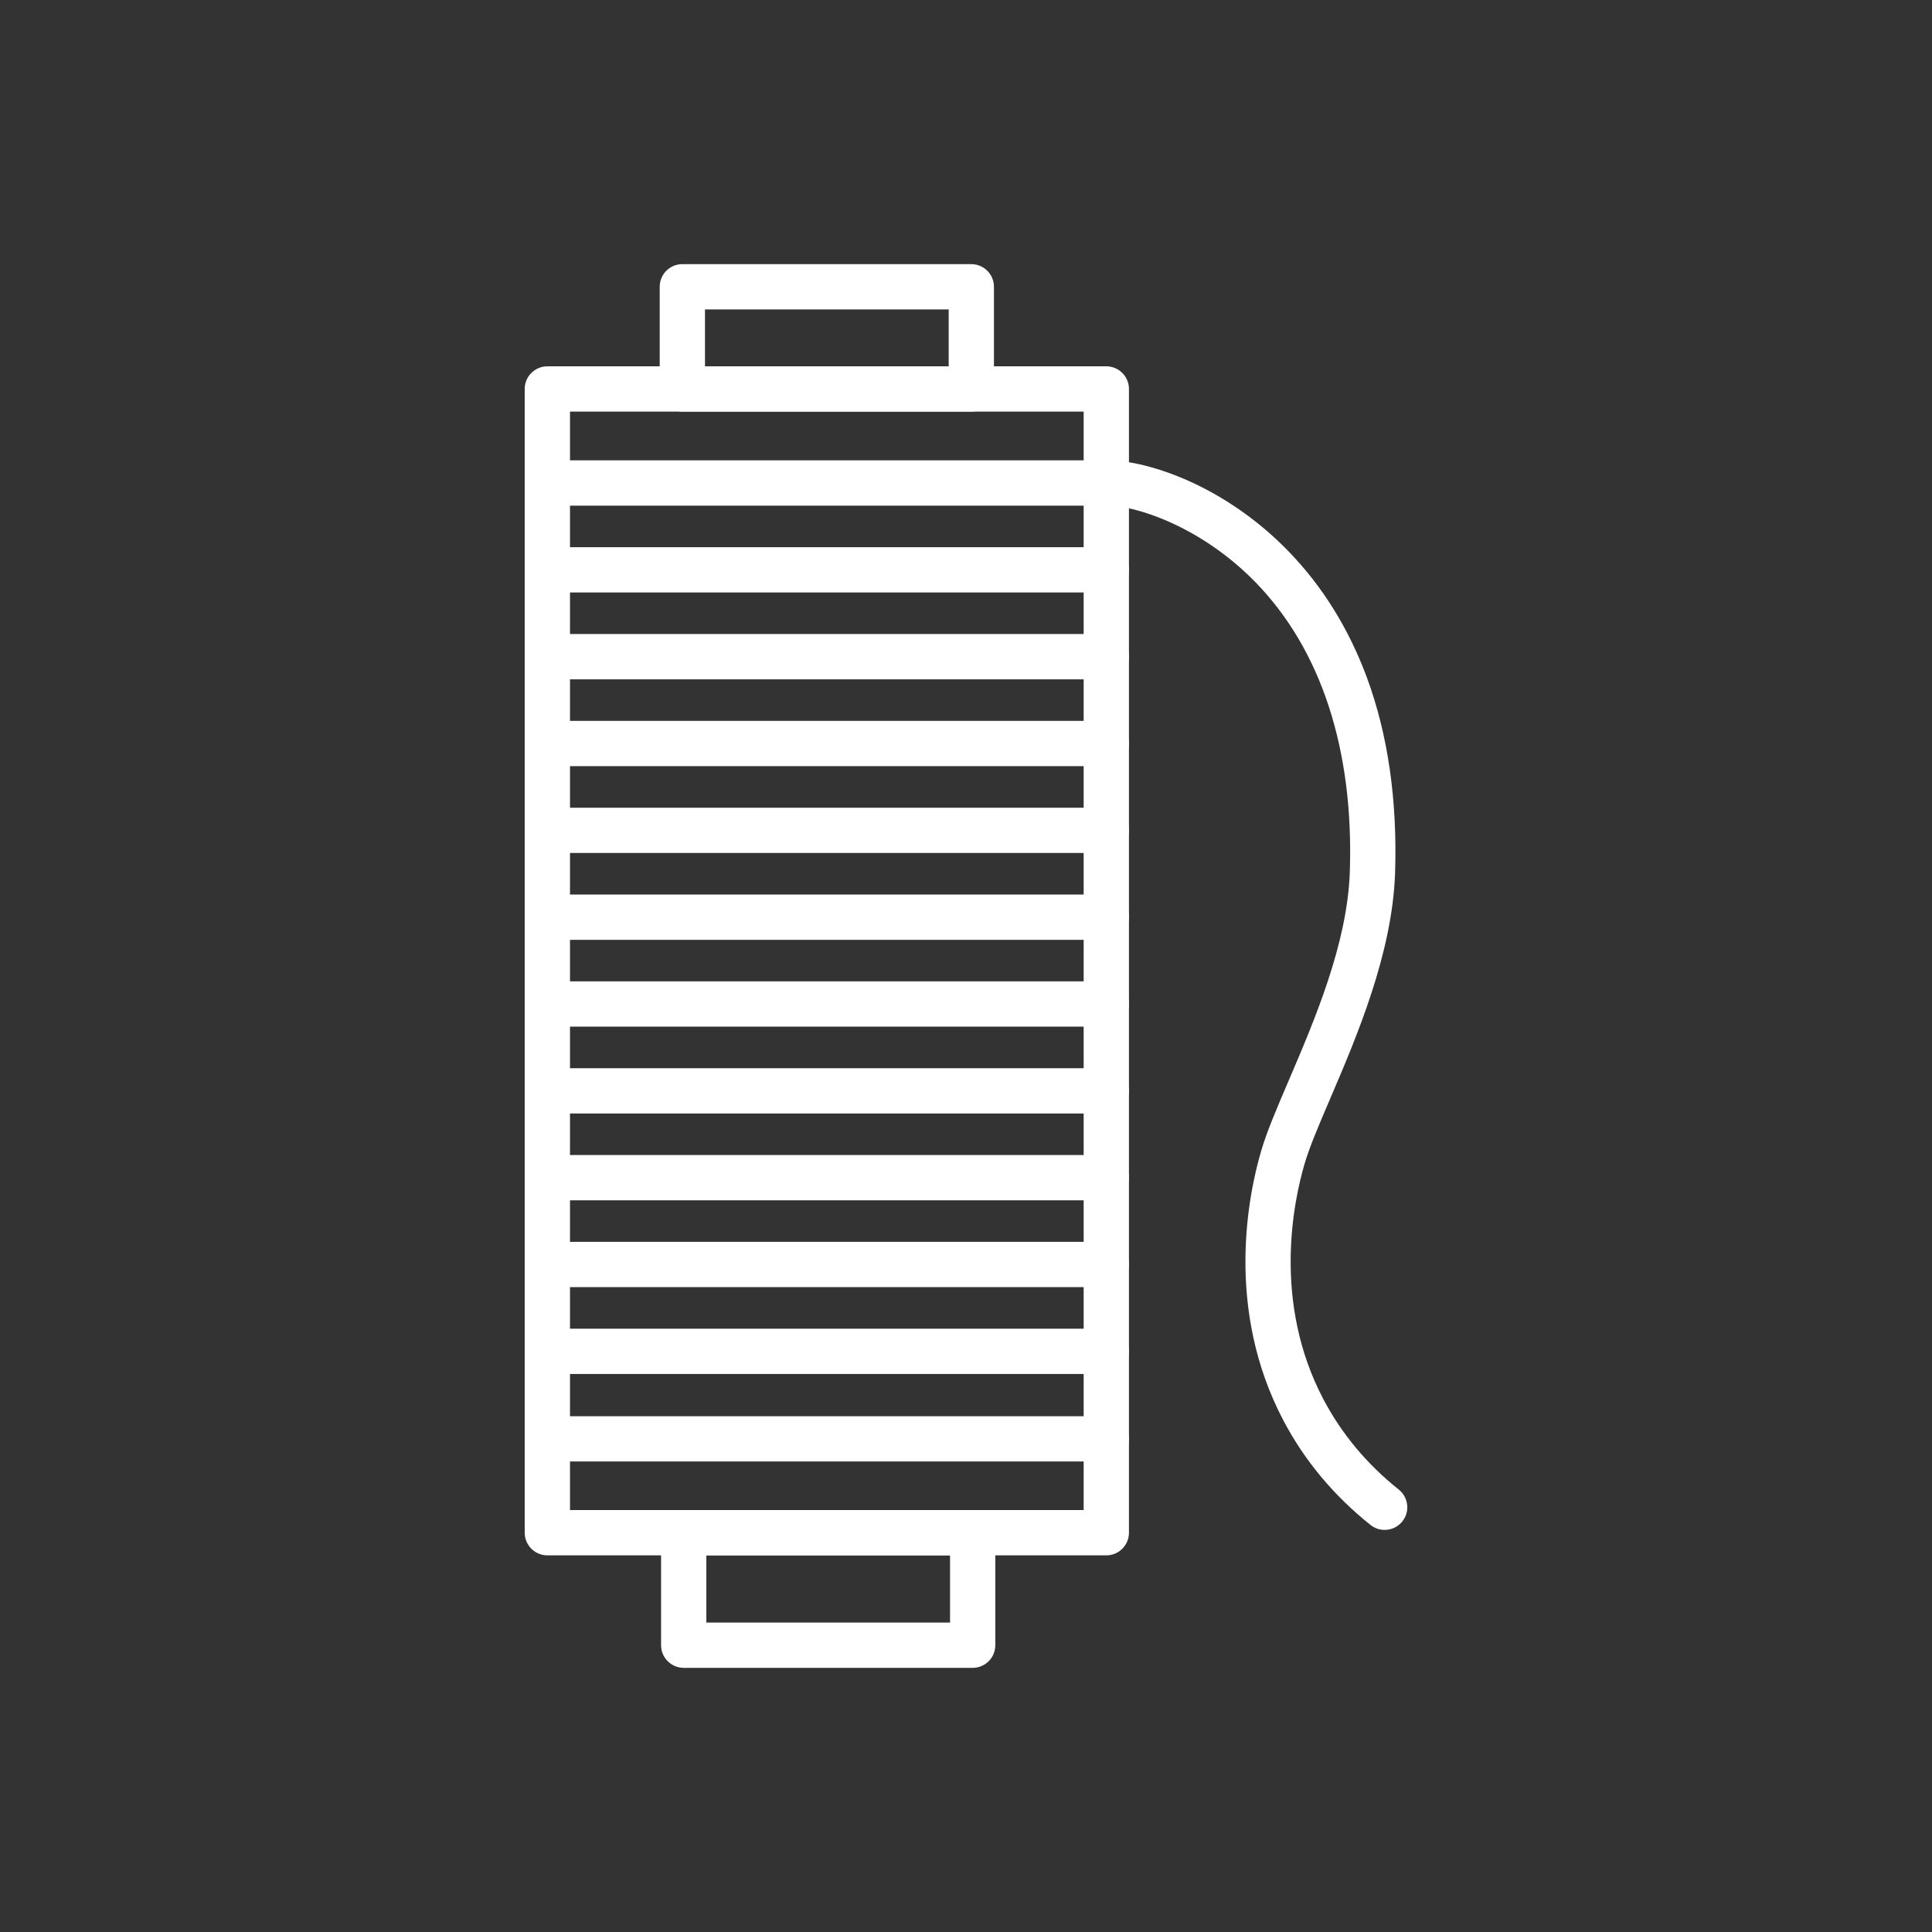 <svg width="58" height="58" viewBox="0 0 58 58" fill="none" xmlns="http://www.w3.org/2000/svg">
<rect x="0" y="0" width="58" height="58" fill="#333333" stroke="none"/>
<path d="M33.212 46.693H16.432C16.057 46.693 15.752 46.388 15.752 46.013V11.677C15.752 11.302 16.057 10.997 16.432 10.997H33.212C33.587 10.997 33.892 11.302 33.892 11.677V46.013C33.892 46.388 33.587 46.693 33.212 46.693ZM17.112 45.333H32.532V12.356H17.112V45.333Z" fill="white"/>
<path d="M29.16 12.357H20.484C20.109 12.357 19.805 12.052 19.805 11.677V8.609C19.805 8.234 20.109 7.93 20.484 7.93H29.16C29.535 7.93 29.839 8.234 29.839 8.609V11.677C29.839 12.052 29.535 12.357 29.16 12.357ZM21.164 10.997H28.48V9.289H21.164V10.997Z" fill="white"/>
<path d="M29.201 50.07H20.525C20.15 50.07 19.846 49.765 19.846 49.39V46.013C19.846 45.638 20.15 45.333 20.525 45.333H29.201C29.576 45.333 29.88 45.638 29.88 46.013V49.39C29.88 49.765 29.576 50.07 29.201 50.07ZM21.205 48.711H28.521V46.692H21.205V48.711Z" fill="white"/>
<path d="M33.212 41.248H16.433C16.058 41.248 15.753 40.944 15.753 40.568C15.753 40.193 16.058 39.889 16.433 39.889H33.212C33.588 39.889 33.892 40.193 33.892 40.568C33.892 40.944 33.588 41.248 33.212 41.248Z" fill="white"/>
<path d="M33.212 38.641H16.433C16.058 38.641 15.753 38.336 15.753 37.961C15.753 37.586 16.058 37.281 16.433 37.281H33.212C33.588 37.281 33.892 37.586 33.892 37.961C33.892 38.336 33.588 38.641 33.212 38.641Z" fill="white"/>
<path d="M33.212 43.875H16.433C16.058 43.875 15.753 43.571 15.753 43.195C15.753 42.82 16.058 42.516 16.433 42.516H33.212C33.588 42.516 33.892 42.82 33.892 43.195C33.892 43.571 33.588 43.875 33.212 43.875Z" fill="white"/>
<path d="M33.212 36.034H16.433C16.058 36.034 15.753 35.73 15.753 35.355C15.753 34.979 16.058 34.675 16.433 34.675H33.212C33.588 34.675 33.892 34.979 33.892 35.355C33.892 35.73 33.588 36.034 33.212 36.034Z" fill="white"/>
<path d="M33.212 33.428H16.433C16.058 33.428 15.753 33.123 15.753 32.748C15.753 32.373 16.058 32.068 16.433 32.068H33.212C33.588 32.068 33.892 32.373 33.892 32.748C33.892 33.123 33.588 33.428 33.212 33.428Z" fill="white"/>
<path d="M33.212 30.82H16.433C16.057 30.82 15.753 30.516 15.753 30.141C15.753 29.765 16.057 29.461 16.433 29.461H33.212C33.587 29.461 33.892 29.765 33.892 30.141C33.892 30.516 33.588 30.82 33.212 30.82Z" fill="white"/>
<path d="M33.212 28.214H16.433C16.058 28.214 15.753 27.909 15.753 27.534C15.753 27.159 16.058 26.855 16.433 26.855H33.212C33.588 26.855 33.892 27.159 33.892 27.534C33.892 27.909 33.588 28.214 33.212 28.214Z" fill="white"/>
<path d="M33.212 25.607H16.433C16.058 25.607 15.753 25.303 15.753 24.928C15.753 24.552 16.058 24.248 16.433 24.248H33.212C33.588 24.248 33.892 24.552 33.892 24.928C33.892 25.303 33.588 25.607 33.212 25.607Z" fill="white"/>
<path d="M33.212 23H16.433C16.058 23 15.753 22.696 15.753 22.32C15.753 21.945 16.058 21.641 16.433 21.641H33.212C33.588 21.641 33.892 21.945 33.892 22.32C33.892 22.696 33.588 23 33.212 23Z" fill="white"/>
<path d="M33.212 20.394H16.433C16.057 20.394 15.753 20.089 15.753 19.714C15.753 19.339 16.057 19.034 16.433 19.034H33.212C33.587 19.034 33.892 19.339 33.892 19.714C33.892 20.089 33.588 20.394 33.212 20.394Z" fill="white"/>
<path d="M33.212 17.786H16.433C16.057 17.786 15.753 17.482 15.753 17.106C15.753 16.731 16.057 16.427 16.433 16.427H33.212C33.588 16.427 33.892 16.731 33.892 17.106C33.892 17.482 33.588 17.786 33.212 17.786Z" fill="white"/>
<path d="M33.212 15.18H16.433C16.057 15.18 15.753 14.875 15.753 14.5C15.753 14.125 16.057 13.82 16.433 13.82H33.212C33.587 13.82 33.892 14.125 33.892 14.5C33.892 14.875 33.588 15.18 33.212 15.18Z" fill="white"/>
<path d="M41.568 45.929C41.419 45.929 41.27 45.881 41.145 45.781C40.04 44.901 39.157 43.841 38.523 42.633C36.767 39.288 37.475 35.865 37.862 34.549C38.032 33.969 38.336 33.259 38.688 32.438C39.473 30.604 40.451 28.321 40.523 26.165C40.644 22.51 39.665 19.508 37.693 17.482C36.054 15.8 34.096 15.177 33.236 15.177C33.23 15.177 33.225 15.177 33.219 15.177C32.846 15.177 32.542 14.876 32.539 14.502C32.537 14.127 32.839 13.82 33.215 13.818C33.221 13.818 33.228 13.818 33.235 13.818C33.902 13.818 34.783 14.038 35.657 14.425C36.757 14.913 37.798 15.642 38.666 16.534C39.695 17.59 40.491 18.87 41.035 20.34C41.669 22.056 41.953 24.031 41.881 26.21C41.801 28.621 40.724 31.136 39.937 32.973C39.602 33.754 39.313 34.43 39.166 34.932C38.826 36.089 38.201 39.096 39.726 42.001C40.273 43.041 41.035 43.956 41.992 44.718C42.285 44.952 42.334 45.379 42.1 45.673C41.966 45.841 41.767 45.929 41.568 45.929Z" fill="white"/>
</svg>
